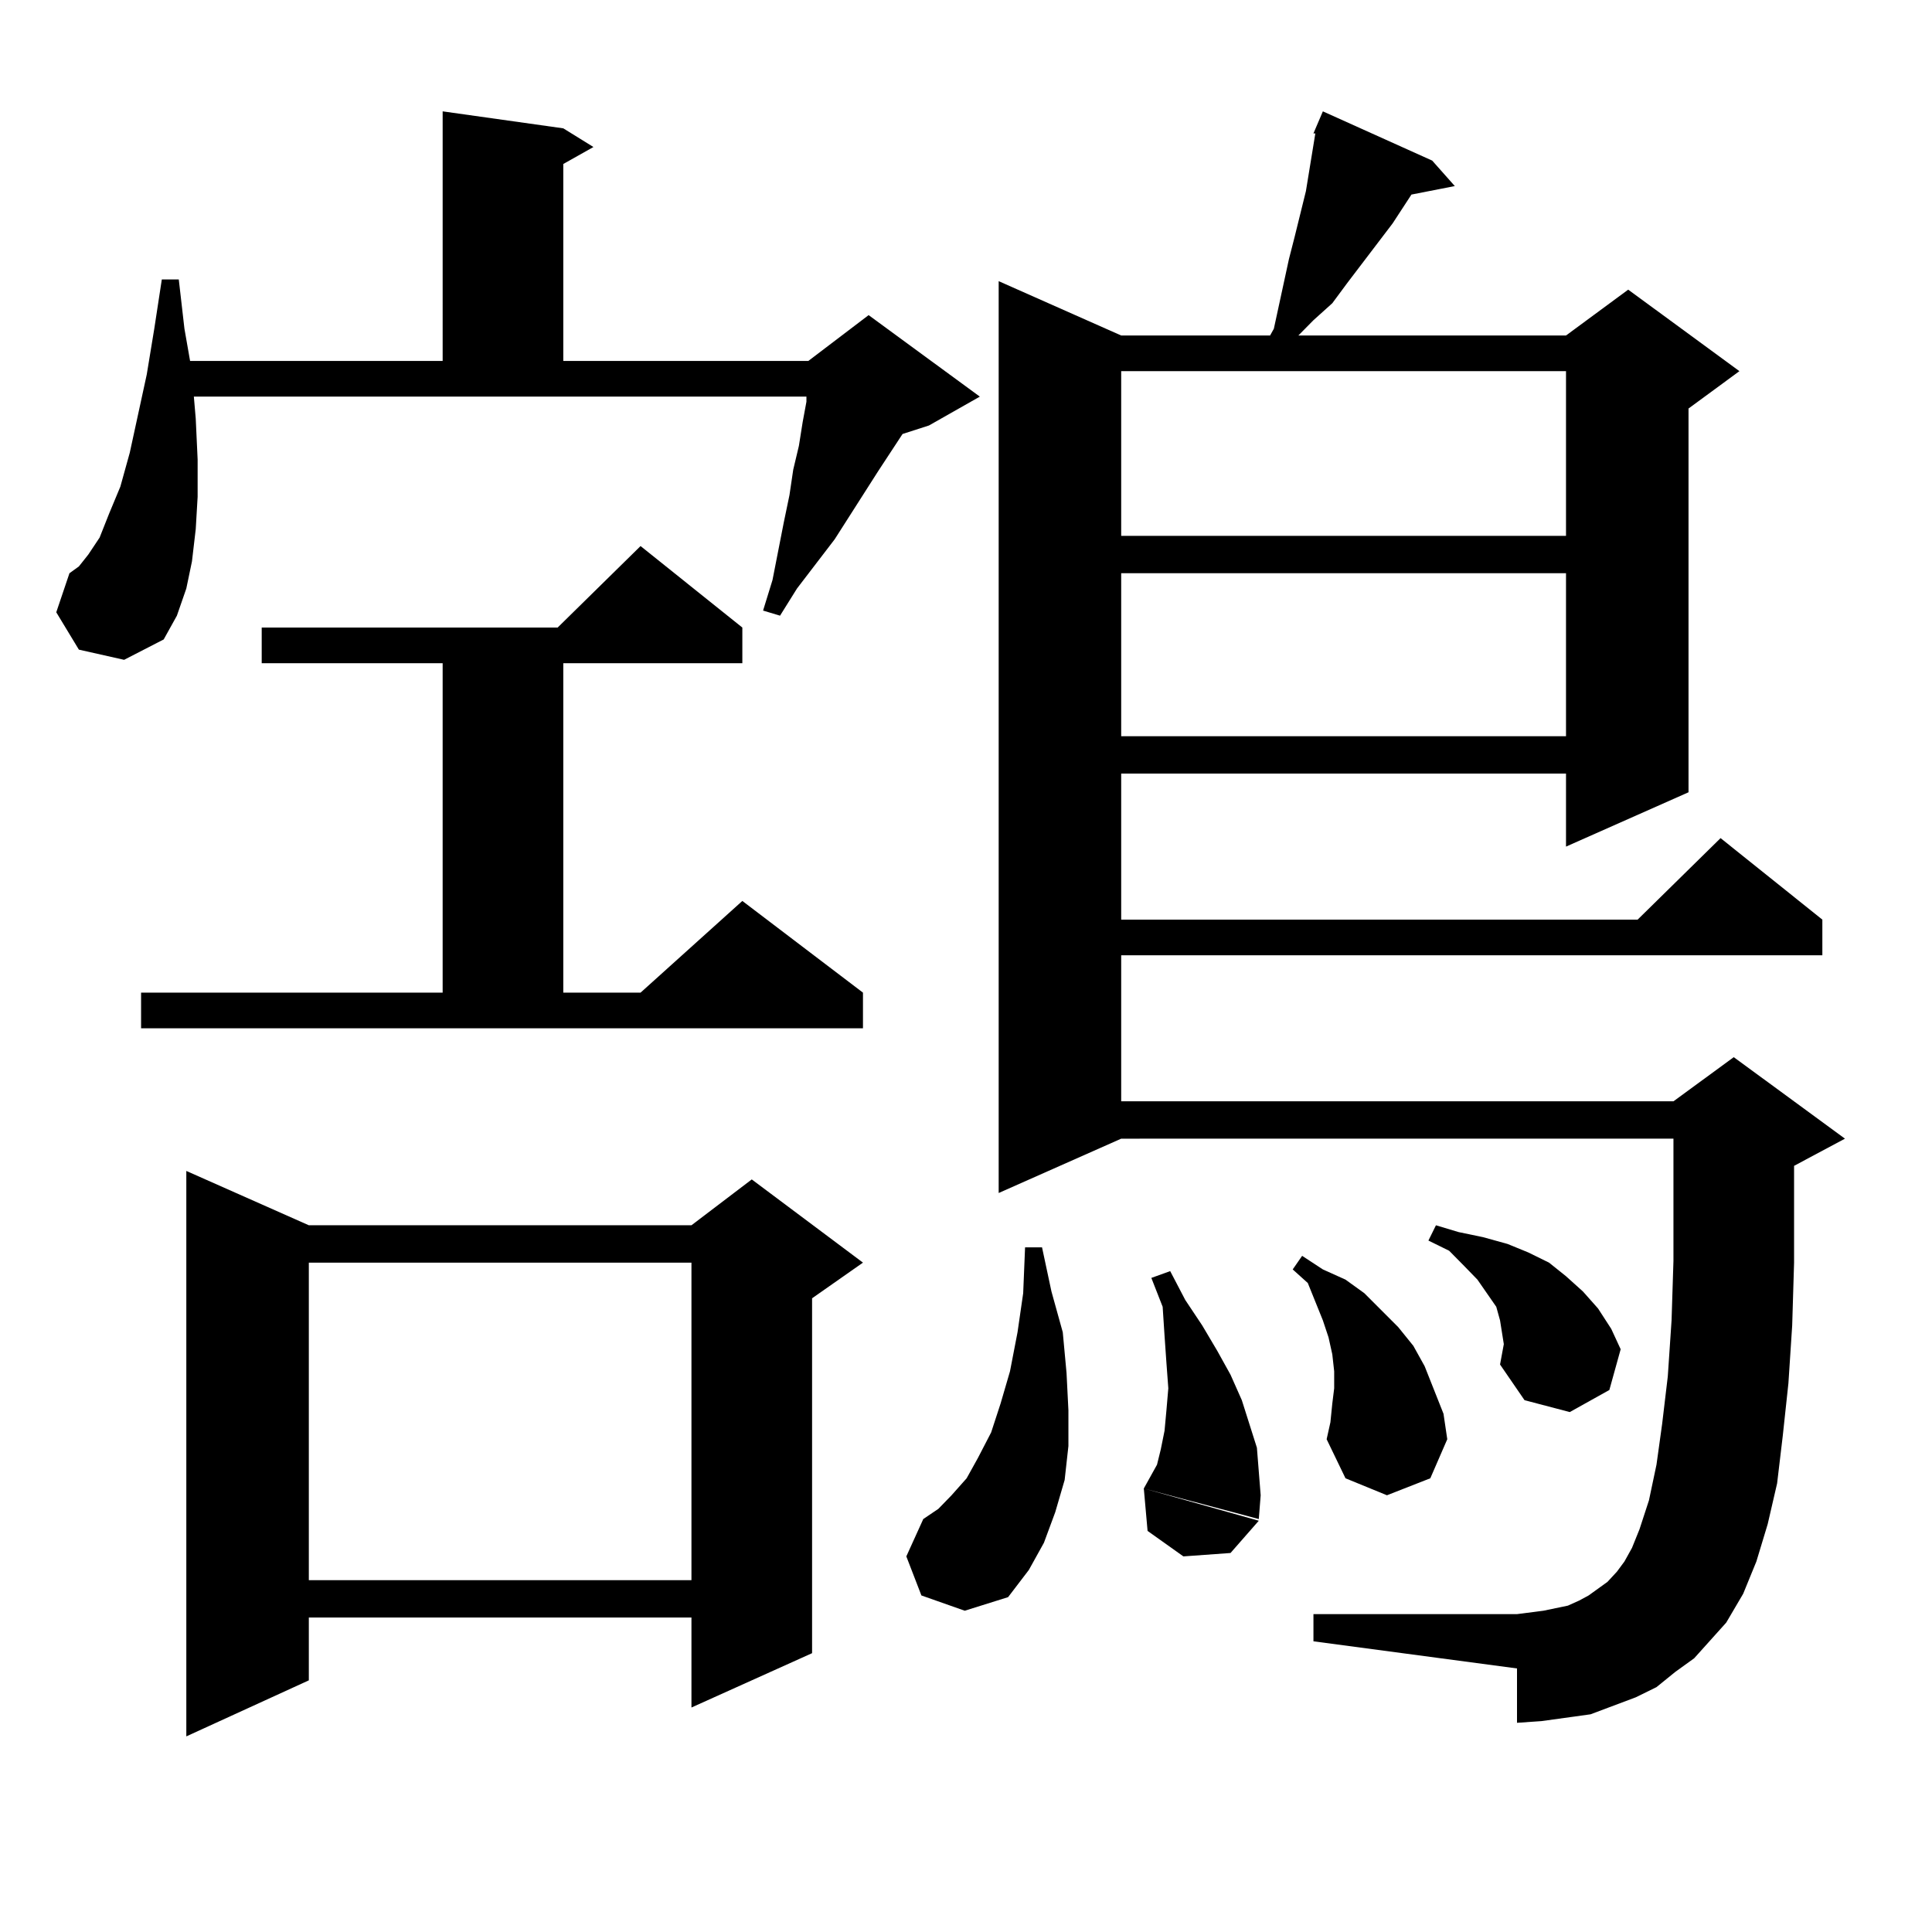 <?xml version="1.0" encoding="utf-8"?>
<!-- Generator: Adobe Illustrator 16.0.0, SVG Export Plug-In . SVG Version: 6.00 Build 0)  -->
<!DOCTYPE svg PUBLIC "-//W3C//DTD SVG 1.1//EN" "http://www.w3.org/Graphics/SVG/1.1/DTD/svg11.dtd">
<svg version="1.1" id="图层_1" xmlns="http://www.w3.org/2000/svg" xmlns:xlink="http://www.w3.org/1999/xlink" x="0px" y="0px"
	 width="1000px" height="1000px" viewBox="0 0 1000 1000" enable-background="new 0 0 1000 1000" xml:space="preserve">
<path d="M40.828,336.25l-11.707-19.336l6.829-20.215l4.878-3.516l4.878-6.152l5.854-8.789l4.878-12.305l5.854-14.063l4.878-17.578
	l8.78-40.43l3.902-23.73l3.902-25.488h8.78l2.927,25.488l2.927,16.699h130.729V57.637l62.438,8.789l15.609,9.668l-15.609,8.789
	v101.953H418.38l31.219-23.73l57.56,42.188l-26.341,14.941l-13.658,4.395l-12.683,19.336l-22.438,35.156l-19.512,25.488
	l-8.78,14.063l-8.78-2.637l4.878-15.82l5.854-29.883l2.927-14.063l1.951-13.184l2.927-12.305l1.951-12.305l1.951-10.547v-2.637
	H100.339l0.976,11.426l0.976,21.094v19.336l-0.976,16.699l-1.951,16.699l-2.927,14.063l-4.878,14.063l-6.829,12.305l-20.487,10.547
	L40.828,336.25z M73.022,513.789h156.094V343.281H135.46v-18.457h153.167l42.926-42.188l52.682,42.188v18.457h-92.681v170.508
	h39.999l52.682-47.461l62.438,47.461v18.457H73.022V513.789z M159.85,634.199h198.044l31.219-23.73l57.56,43.066l-26.341,18.457
	v183.691l-62.438,28.125v-46.582H159.85v32.52L96.437,898.75V606.074L159.85,634.199z M159.85,653.535v164.355h198.044V653.535
	H159.85z M476.915,825.801l-7.805-20.215l8.78-19.336l7.805-5.273l6.829-7.031l7.805-8.789l5.854-10.547l6.829-13.184l4.878-14.941
	l4.878-16.699l3.902-20.215l2.927-20.215l0.976-23.73h8.78l4.878,22.852l5.854,21.094l1.951,21.094L553.011,730v18.457
	l-1.951,17.578l-4.878,16.699l-5.854,15.82l-7.805,14.063l-10.731,14.063l-22.438,7.031L476.915,825.801z M876.905,858.32
	l-9.756,7.031l-9.756,7.91l-10.731,5.273l-11.707,4.395l-11.707,4.395l-12.683,1.758l-12.683,1.758l-12.683,0.879v-28.125
	l-105.363-14.063v-14.063H785.2l6.829-0.879l6.829-0.879l12.683-2.637l5.854-2.637l4.878-2.637l4.878-3.516l4.878-3.516l4.878-5.273
	l3.902-5.273l3.902-7.031l3.902-9.668l4.878-14.941l3.902-18.457l2.927-21.094l2.927-24.609l1.951-29.004l0.976-30.762v-25.488
	v-37.793H580.327L516.914,617.5V145.527l63.413,28.125h77.071l1.951-3.516l7.805-36.035l2.927-11.426l5.854-23.73l4.878-29.883
	h-0.976l4.878-11.426l56.584,25.488l11.707,13.184l-22.438,4.395l-9.756,14.941l-23.414,30.762l-7.805,10.547l-9.756,8.789
	l-7.805,7.91h138.533l32.194-23.73l57.56,42.188l-26.341,19.336v198.633l-63.413,28.125V400.41H580.327v75.586h267.311
	l42.926-42.188l52.682,42.188v18.457H580.327v75.586h285.847l31.219-22.852l57.56,42.188l-26.341,14.063v50.098l-0.976,32.52
	l-1.951,29.883l-2.927,27.246l-2.927,24.609l-4.878,21.094l-5.854,19.336l-6.829,16.699l-8.78,14.941L876.905,858.32z
	 M580.327,192.109v85.254h230.238v-85.254H580.327z M580.327,296.699v84.375h230.238v-84.375H580.327z M613.497,672.871l8.78,13.184
	l7.805,13.184l6.829,12.305l5.854,13.184l7.805,24.609l0.976,12.305l0.976,12.305l-0.976,12.305l-59.511-15.82l2.927-5.273
	l3.902-7.031l1.951-7.91l1.951-9.668L603.741,730l0.976-11.426l-0.976-13.184l-0.976-14.063l-0.976-14.941l-5.854-14.941
	l9.756-3.516L613.497,672.871z M651.545,787.129l-14.634,16.699l-24.39,1.758l-18.536-13.184l-1.951-21.973L651.545,787.129z
	 M689.593,726.484l0.976-7.91v-8.789l-0.976-8.789l-1.951-8.789l-2.927-8.789l-7.805-19.336l-7.805-7.031l4.878-7.031l10.731,7.031
	l11.707,5.273l9.756,7.031l8.78,8.789l8.78,8.789l7.805,9.668l5.854,10.547l4.878,12.305l4.878,12.305l1.951,13.184l-8.78,20.215
	l-22.438,8.789l-21.463-8.789l-9.756-20.215l1.951-8.789L689.593,726.484z M776.42,706.27l1.951-10.547l-0.976-6.152l-0.976-6.152
	l-1.951-7.031l-4.878-7.031l-4.878-7.031l-6.829-7.031l-7.805-7.91l-10.731-5.273l3.902-7.91l11.707,3.516l12.683,2.637
	l12.683,3.516l10.731,4.395l10.731,5.273l8.78,7.031l8.78,7.91l7.805,8.789l6.829,10.547l4.878,10.547l-5.854,21.094l-20.487,11.426
	l-23.414-6.152L776.42,706.27z"/>
</svg>
